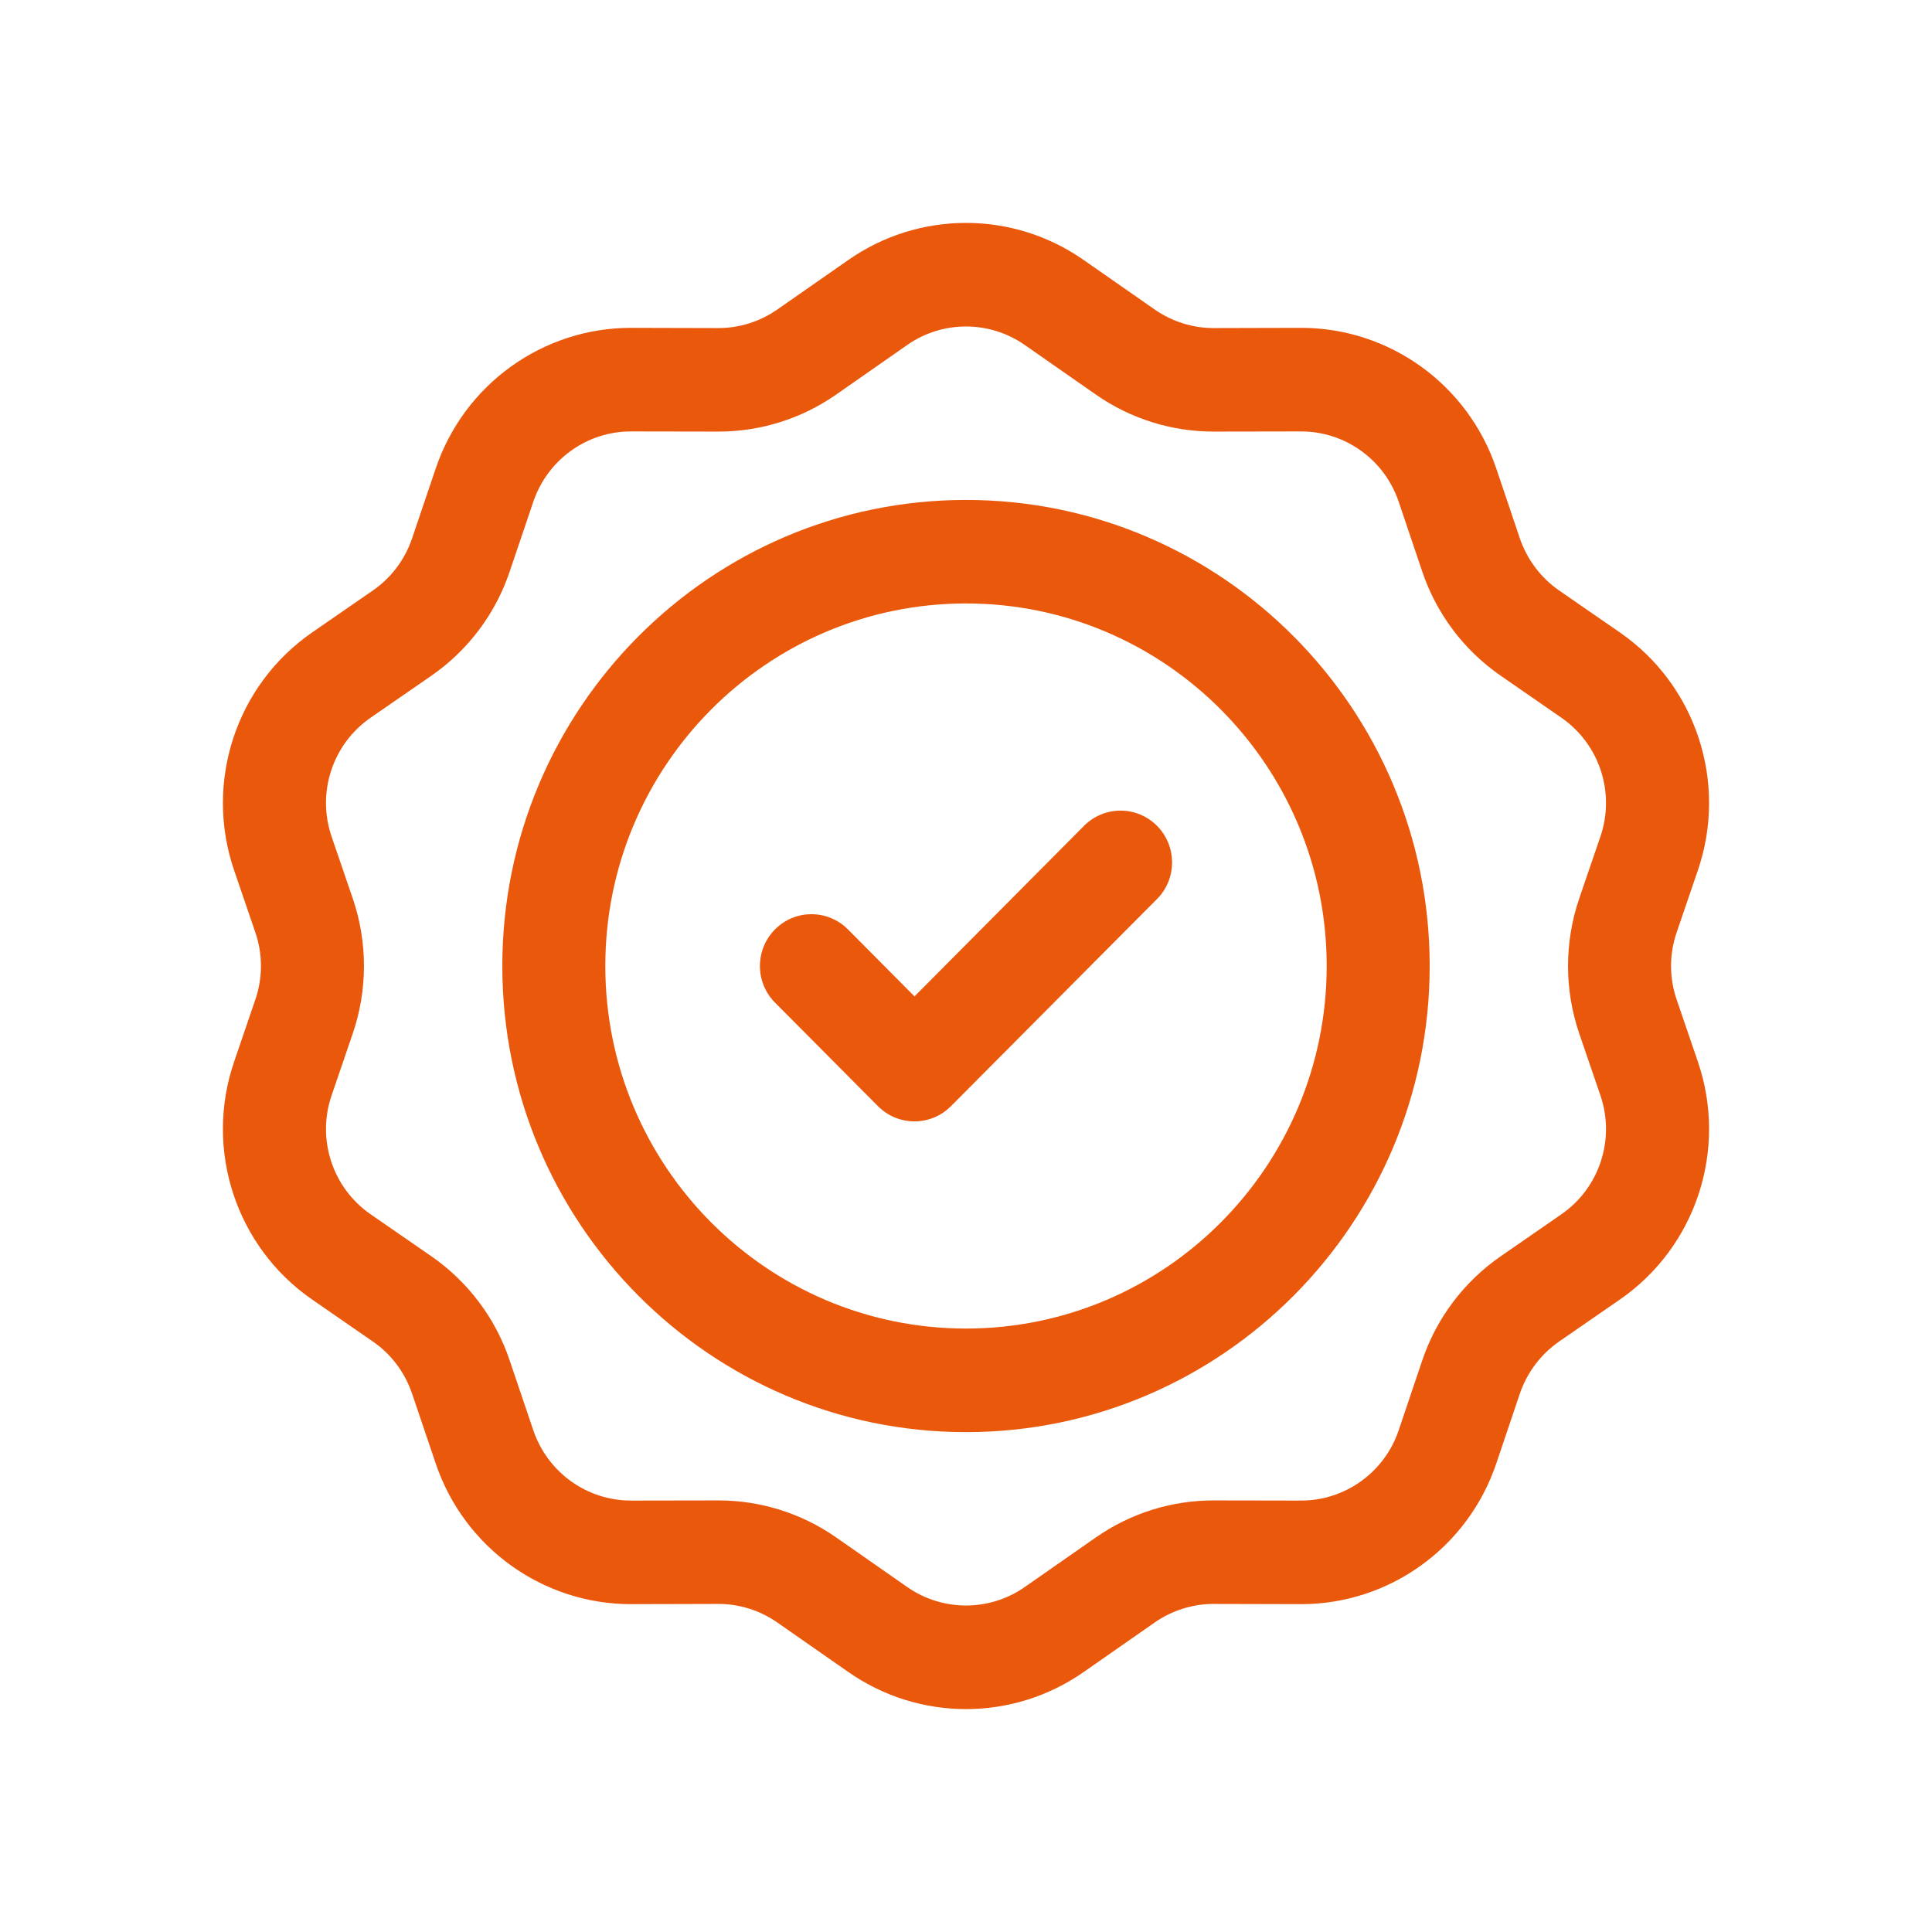 <svg width="26" height="26" viewBox="0 0 26 26" fill="none" xmlns="http://www.w3.org/2000/svg">
<path fill-rule="evenodd" clip-rule="evenodd" d="M11.419 3.497C12.37 2.834 13.63 2.834 14.581 3.497L15.539 4.165C15.773 4.328 16.05 4.415 16.332 4.415L17.505 4.412C18.695 4.41 19.753 5.171 20.136 6.304L20.453 7.244C20.55 7.528 20.734 7.774 20.98 7.945L21.799 8.511C22.825 9.22 23.254 10.53 22.849 11.713L22.564 12.547C22.463 12.841 22.463 13.159 22.564 13.453L22.849 14.287C23.254 15.47 22.825 16.78 21.799 17.489L20.98 18.055C20.734 18.226 20.55 18.472 20.453 18.756L20.136 19.696C19.753 20.829 18.695 21.59 17.505 21.588L16.332 21.585C16.05 21.585 15.773 21.672 15.539 21.835L14.581 22.503C13.63 23.166 12.37 23.166 11.419 22.503L10.461 21.835C10.227 21.672 9.951 21.585 9.668 21.585L8.496 21.588C7.306 21.59 6.247 20.829 5.864 19.696L5.546 18.756C5.45 18.472 5.267 18.226 5.02 18.055L4.201 17.489C3.175 16.78 2.746 15.47 3.151 14.287L3.436 13.453C3.537 13.159 3.537 12.841 3.436 12.547L3.151 11.713C2.746 10.53 3.175 9.22 4.201 8.511L5.02 7.945C5.267 7.774 5.45 7.528 5.546 7.244L5.864 6.304C6.247 5.171 7.306 4.41 8.496 4.412L9.668 4.415C9.951 4.415 10.227 4.328 10.461 4.165L11.419 3.497ZM12.21 4.642L11.251 5.311C10.785 5.636 10.232 5.809 9.665 5.808L8.492 5.806C7.898 5.805 7.369 6.186 7.177 6.752L6.859 7.692C6.668 8.261 6.298 8.752 5.806 9.093L4.987 9.659C4.474 10.014 4.26 10.669 4.463 11.26L4.748 12.093C4.948 12.681 4.948 13.319 4.748 13.907L4.463 14.74C4.26 15.331 4.474 15.986 4.987 16.341L5.806 16.907C6.298 17.248 6.668 17.739 6.859 18.308L7.177 19.248C7.369 19.814 7.898 20.195 8.492 20.194L9.665 20.192C10.232 20.191 10.785 20.364 11.251 20.689L12.21 21.358C12.685 21.689 13.315 21.689 13.79 21.358L14.749 20.689C15.215 20.364 15.768 20.191 16.335 20.192L17.508 20.194C18.102 20.195 18.632 19.814 18.823 19.248L19.14 18.308C19.332 17.739 19.702 17.248 20.195 16.907L21.013 16.341C21.526 15.986 21.74 15.331 21.537 14.74L21.252 13.907C21.052 13.319 21.052 12.681 21.252 12.093L21.537 11.26C21.74 10.669 21.526 10.014 21.013 9.659L20.195 9.093C19.702 8.752 19.332 8.261 19.14 7.692L18.823 6.752C18.632 6.186 18.102 5.805 17.508 5.806L16.335 5.808C15.768 5.809 15.215 5.636 14.749 5.311L13.79 4.642C13.315 4.311 12.684 4.311 12.21 4.642ZM13 6.728C16.444 6.728 19.24 9.539 19.24 13C19.24 16.461 16.444 19.273 13 19.273C9.557 19.273 6.76 16.461 6.76 13C6.76 9.539 9.557 6.728 13 6.728ZM13 8.121C10.321 8.121 8.146 10.308 8.146 13C8.146 15.692 10.321 17.879 13 17.879C15.679 17.879 17.854 15.692 17.854 13C17.854 10.308 15.679 8.121 13 8.121ZM10.43 13.493C10.159 13.221 10.159 12.779 10.43 12.507C10.701 12.235 11.14 12.235 11.411 12.507L12.307 13.409L14.589 11.113C14.86 10.841 15.299 10.841 15.57 11.113C15.841 11.386 15.841 11.828 15.57 12.099L12.797 14.887C12.526 15.159 12.087 15.159 11.816 14.887L10.43 13.493Z" fill="#EA580C"/>
</svg>
